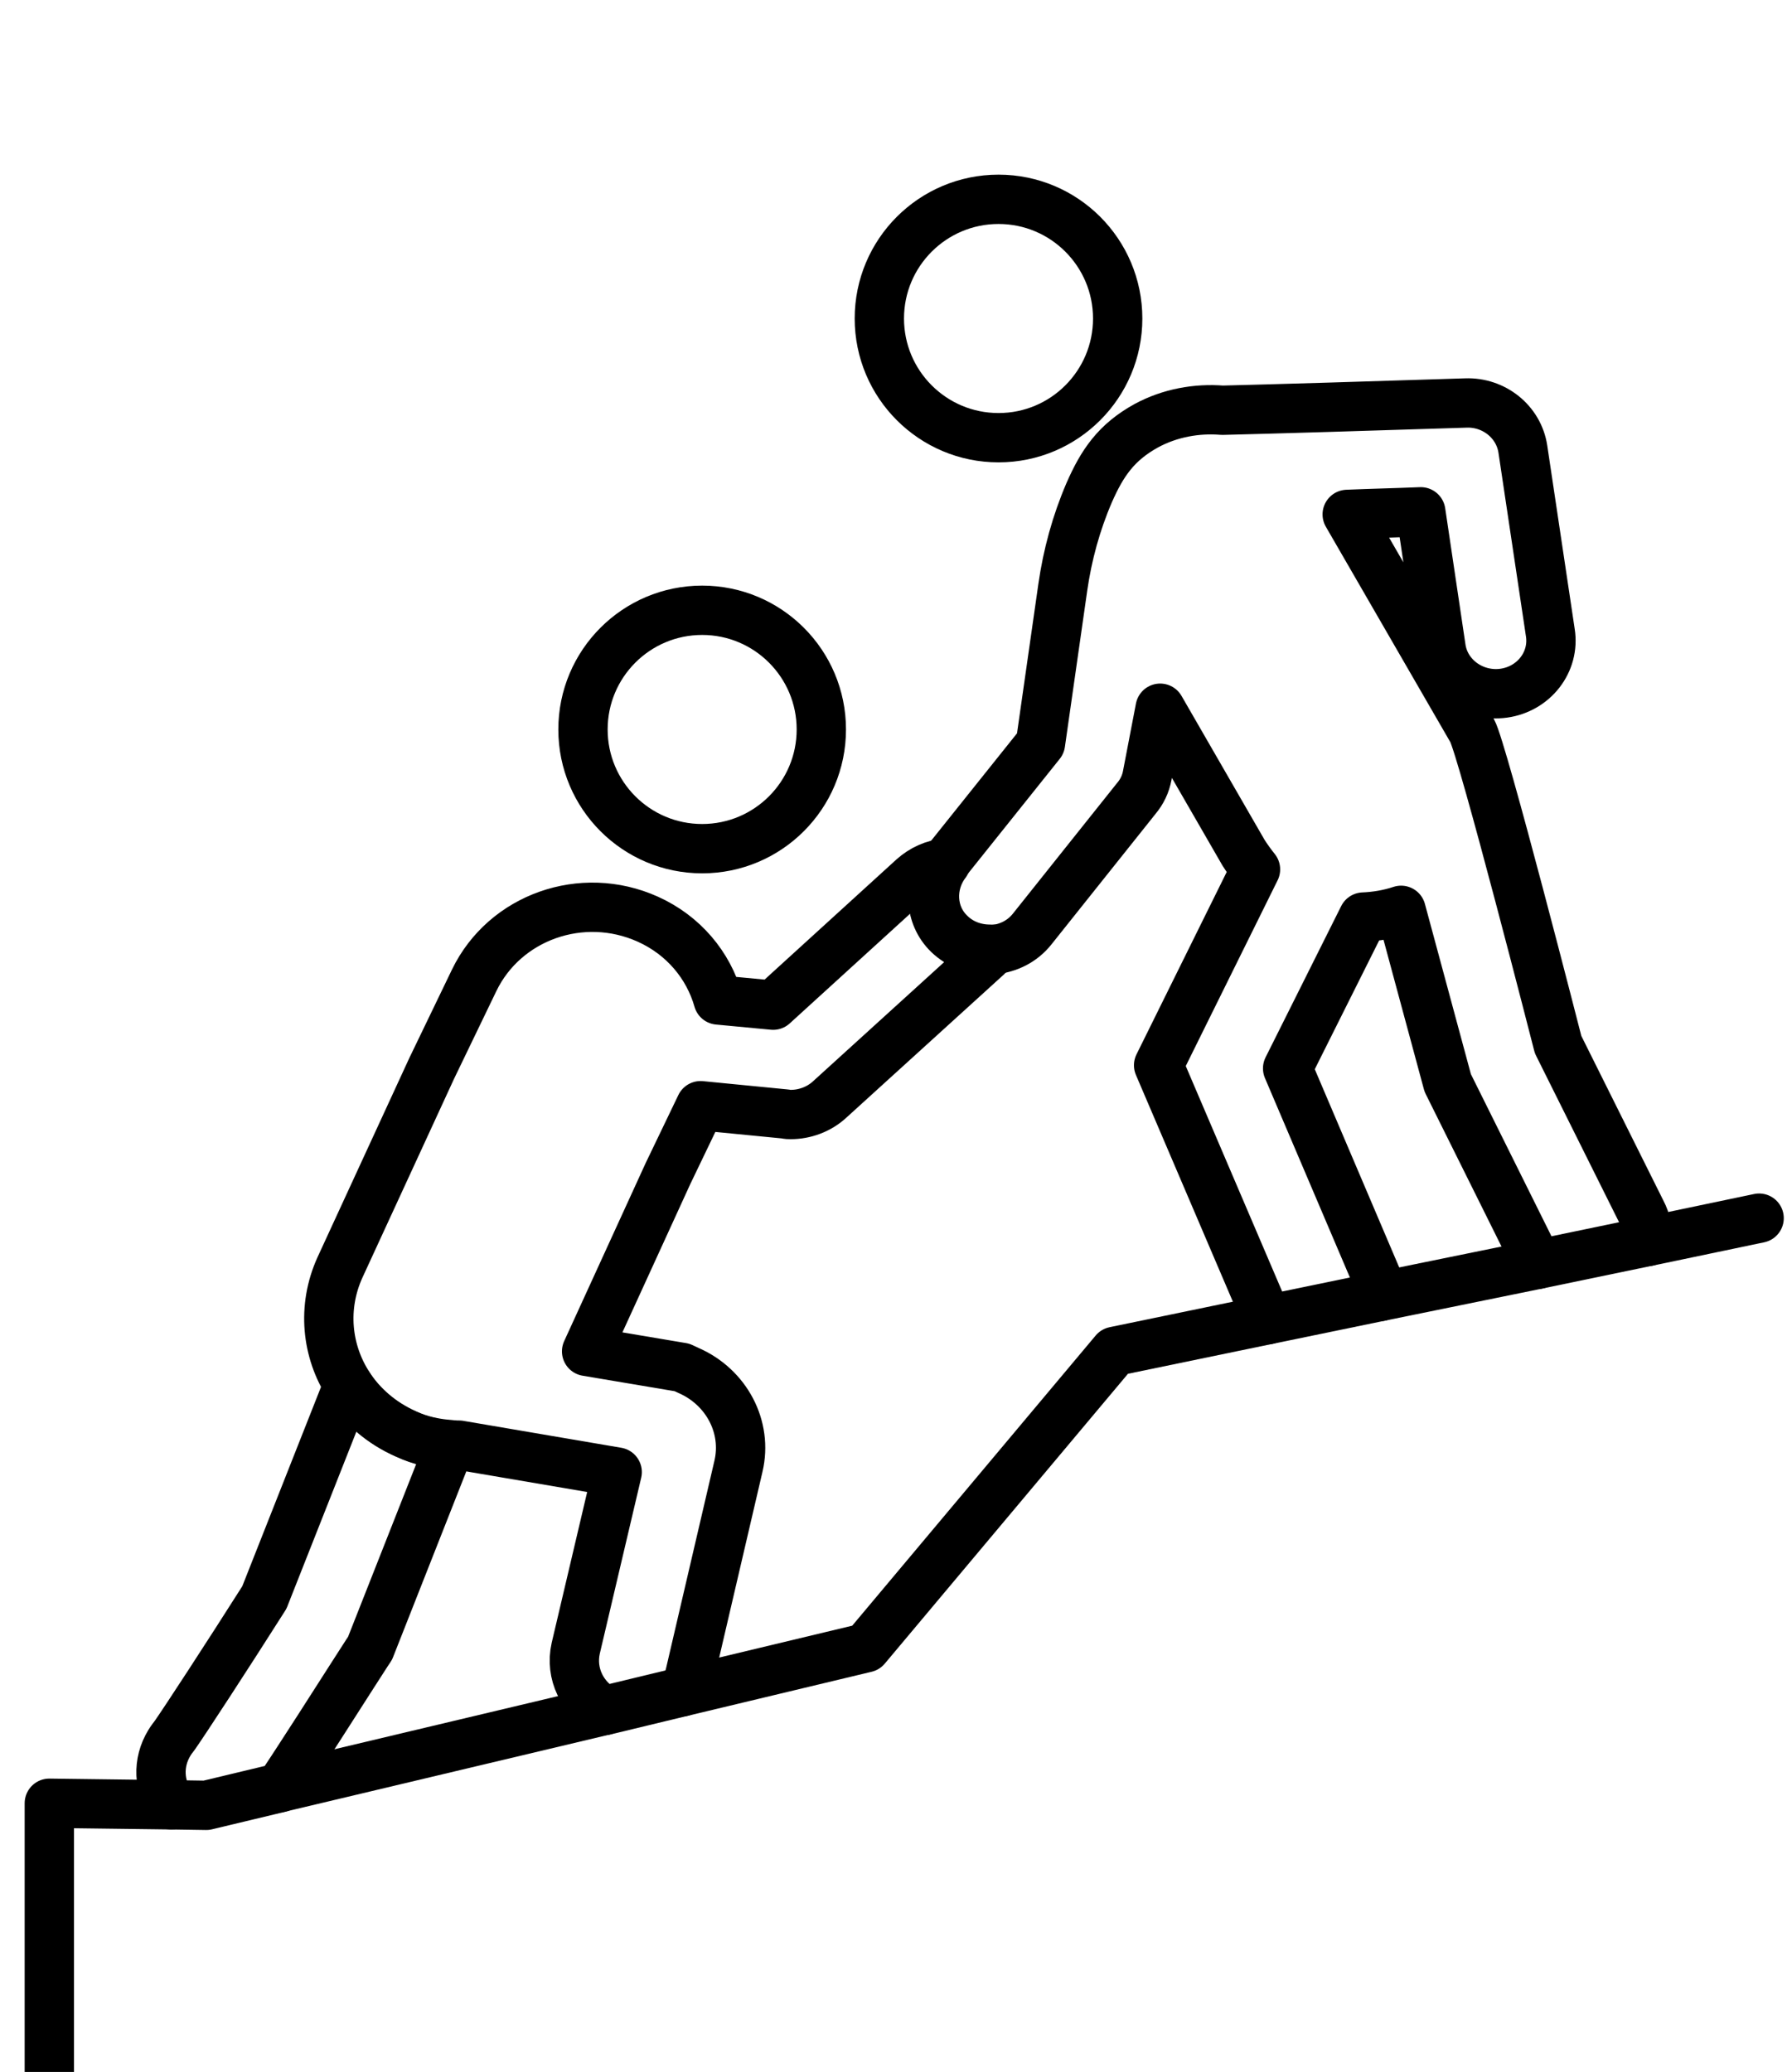 <svg width="109" height="126" viewBox="0 0 109 126" fill="none" xmlns="http://www.w3.org/2000/svg">
<path d="M27.393 87.852L22.508 100.238L22.319 100.521C22.319 100.521 20.837 102.822 19.388 105.091C18.631 106.257 17.907 107.392 17.339 108.242C17.213 108.4 17.119 108.558 17.024 108.715L12.549 109.787L10.438 109.755C9.65 108.652 9.555 107.202 10.312 105.973C10.406 105.816 10.532 105.658 10.627 105.532C11.225 104.681 13.778 100.773 16.079 97.149L21.184 84.228C22.004 85.489 23.201 86.528 24.682 87.19C25.565 87.6 26.479 87.789 27.393 87.852Z" stroke="black" stroke-width="3" stroke-miterlimit="10" stroke-linecap="round" stroke-linejoin="round"/>
<path d="M60.452 57.724C60.326 57.85 60.231 58.007 60.074 58.133L50.43 66.895C49.8 67.462 48.949 67.777 48.098 67.777C48.004 67.777 47.878 67.777 47.783 67.746L42.614 67.241L40.629 71.37L35.681 82.18L41.48 83.156L41.89 83.346C44.19 84.354 45.482 86.781 44.915 89.176L41.984 101.75C41.89 102.16 41.732 102.538 41.48 102.885L36.784 104.019C35.429 103.295 34.673 101.782 35.019 100.238L37.541 89.522L27.928 87.884C27.897 87.884 27.865 87.884 27.865 87.884C27.708 87.884 27.55 87.884 27.424 87.884C26.51 87.821 25.596 87.632 24.714 87.222C23.201 86.56 22.004 85.52 21.216 84.26C19.861 82.18 19.577 79.501 20.68 77.074L26.258 64.972L28.842 59.615C30.702 55.77 35.398 54.099 39.4 55.896C41.575 56.873 43.087 58.701 43.686 60.812L47.027 61.127L55.536 53.375C56.103 52.87 56.796 52.555 57.521 52.492C56.544 53.784 56.607 55.612 57.773 56.747C58.435 57.409 59.318 57.724 60.2 57.724C60.231 57.755 60.358 57.755 60.452 57.724Z" stroke="black" stroke-width="3" stroke-miterlimit="10" stroke-linecap="round" stroke-linejoin="round"/>
<path d="M100.224 75.498L93.543 76.885C93.511 76.853 93.511 76.79 93.48 76.759L88.059 65.855L85.223 55.36C84.467 55.612 83.679 55.738 82.922 55.77L78.321 64.972L83.679 77.547C83.868 77.957 83.962 78.398 83.962 78.839L77.092 80.257L70.474 64.783L76.367 52.87C76.115 52.555 75.863 52.209 75.642 51.862L70.568 43.069L69.781 47.166C69.686 47.67 69.465 48.143 69.119 48.553L62.784 56.495C62.185 57.251 61.334 57.661 60.421 57.755C60.326 57.755 60.2 57.787 60.105 57.787C59.255 57.787 58.372 57.472 57.679 56.81C56.513 55.675 56.45 53.847 57.427 52.555C57.458 52.524 57.458 52.492 57.49 52.461L63.288 45.212L64.644 35.726C64.927 33.741 65.463 31.787 66.251 29.959C67.039 28.163 67.89 26.902 69.718 25.893C71.167 25.106 72.806 24.822 74.35 24.948C77.029 24.885 84.372 24.664 89.162 24.507C90.864 24.444 92.377 25.641 92.629 27.312L94.299 38.468C94.583 40.264 93.291 41.903 91.463 42.155C89.635 42.407 87.902 41.178 87.65 39.382L86.421 31.125C84.908 31.188 83.395 31.22 81.945 31.282L89.541 44.424C90.171 45.527 94.772 63.523 94.772 63.523L99.846 73.702C100.13 74.238 100.256 74.868 100.224 75.498Z" stroke="black" stroke-width="3" stroke-miterlimit="10" stroke-linecap="round" stroke-linejoin="round"/>
<path d="M107 74.08L100.224 75.498" stroke="black" stroke-width="3" stroke-miterlimit="10" stroke-linecap="round" stroke-linejoin="round"/>
<path d="M93.543 76.885L83.963 78.839" stroke="black" stroke-width="3" stroke-miterlimit="10" stroke-linecap="round" stroke-linejoin="round"/>
<path d="M41.48 102.885L52.668 100.206L67.795 82.18L77.092 80.257" stroke="black" stroke-width="3" stroke-miterlimit="10" stroke-linecap="round" stroke-linejoin="round"/>
<path d="M36.753 104.02L16.993 108.715" stroke="black" stroke-width="3" stroke-miterlimit="10" stroke-linecap="round" stroke-linejoin="round"/>
<path d="M3 131.879V109.661L10.406 109.755" stroke="black" stroke-width="3" stroke-miterlimit="10" stroke-linecap="round" stroke-linejoin="round"/>
<path d="M60.736 26.618C64.739 26.618 67.984 23.373 67.984 19.37C67.984 15.367 64.739 12.121 60.736 12.121C56.733 12.121 53.487 15.367 53.487 19.37C53.487 23.373 56.733 26.618 60.736 26.618Z" stroke="black" stroke-width="3" stroke-miterlimit="10" stroke-linecap="round" stroke-linejoin="round"/>
<path d="M42.709 51.61C46.712 51.61 49.958 48.365 49.958 44.361C49.958 40.358 46.712 37.113 42.709 37.113C38.706 37.113 35.461 40.358 35.461 44.361C35.461 48.365 38.706 51.61 42.709 51.61Z" stroke="black" stroke-width="3" stroke-miterlimit="10" stroke-linecap="round" stroke-linejoin="round"/>
</svg>
